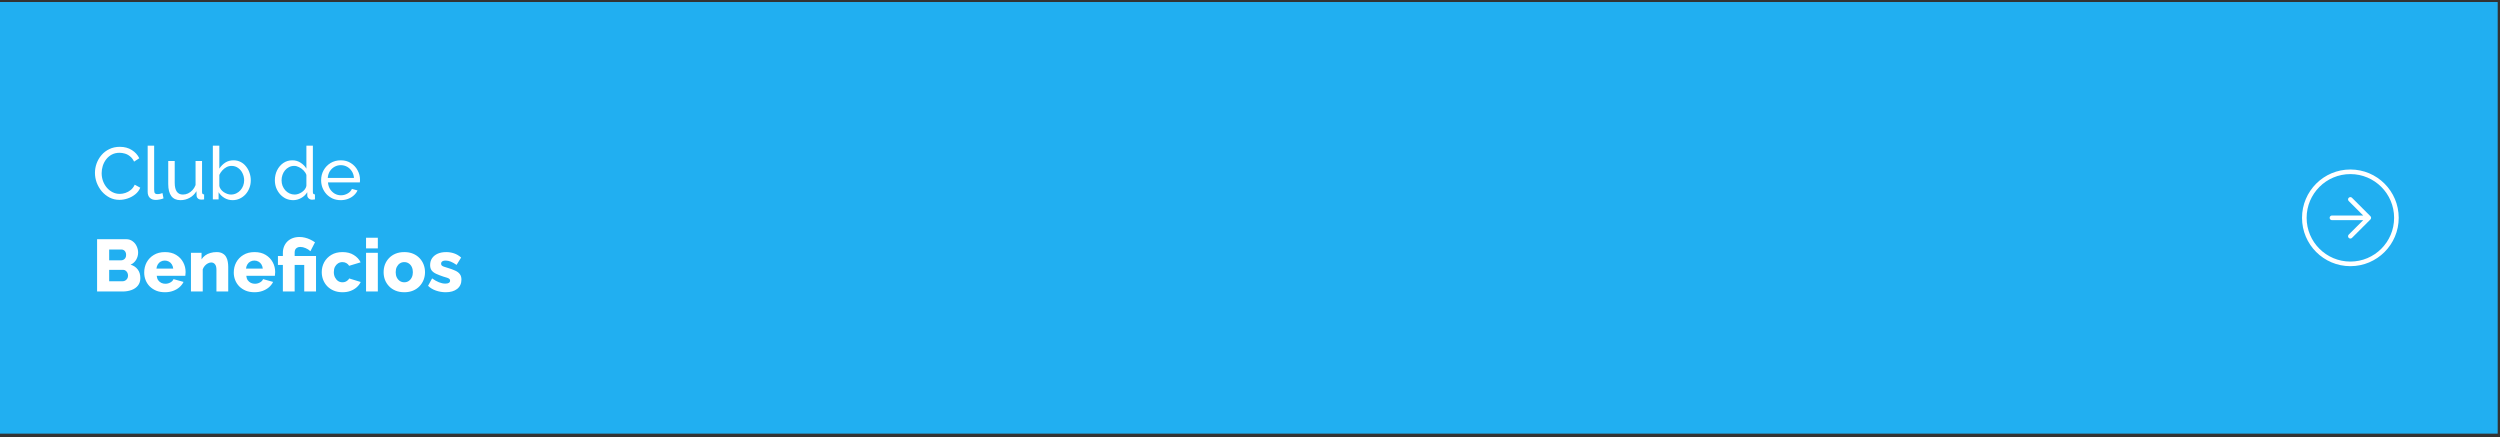<?xml version="1.0" encoding="UTF-8"?>
<svg xmlns="http://www.w3.org/2000/svg" width="543" height="95" viewBox="0 0 543 95" fill="none">
  <rect x="0" y="0" width="543" height="95" fill="#333333" stroke="none"/>
  <rect width="542.5" height="93.75" transform="translate(0 0.438)" fill="#21AFF1"></rect>
  <path d="M20.624 37.553C20.624 36.86 20.741 36.183 20.976 35.522C21.221 34.849 21.573 34.242 22.032 33.697C22.501 33.143 23.072 32.706 23.744 32.386C24.416 32.055 25.179 31.89 26.032 31.89C27.045 31.89 27.915 32.124 28.64 32.593C29.365 33.052 29.904 33.644 30.256 34.37L29.12 35.105C28.896 34.626 28.608 34.247 28.256 33.969C27.915 33.681 27.541 33.479 27.136 33.361C26.741 33.244 26.352 33.185 25.968 33.185C25.339 33.185 24.779 33.313 24.288 33.569C23.808 33.825 23.403 34.167 23.072 34.593C22.741 35.02 22.491 35.5 22.32 36.033C22.16 36.556 22.08 37.084 22.08 37.617C22.08 38.204 22.176 38.77 22.368 39.313C22.571 39.858 22.848 40.337 23.2 40.754C23.552 41.169 23.968 41.5 24.448 41.745C24.928 41.991 25.451 42.114 26.016 42.114C26.411 42.114 26.816 42.044 27.232 41.906C27.648 41.767 28.037 41.553 28.4 41.266C28.763 40.967 29.051 40.583 29.264 40.114L30.464 40.77C30.229 41.335 29.867 41.815 29.376 42.209C28.885 42.604 28.336 42.903 27.728 43.105C27.131 43.308 26.539 43.41 25.952 43.41C25.173 43.41 24.459 43.244 23.808 42.913C23.157 42.572 22.592 42.124 22.112 41.569C21.643 41.004 21.275 40.375 21.008 39.681C20.752 38.977 20.624 38.268 20.624 37.553ZM32.074 31.634H33.482V41.154C33.482 41.612 33.546 41.895 33.674 42.002C33.802 42.108 33.957 42.161 34.138 42.161C34.362 42.161 34.576 42.14 34.778 42.097C34.981 42.044 35.152 41.991 35.29 41.938L35.514 43.09C35.28 43.185 35.002 43.266 34.682 43.33C34.362 43.394 34.08 43.425 33.834 43.425C33.29 43.425 32.858 43.271 32.538 42.962C32.229 42.652 32.074 42.22 32.074 41.666V31.634ZM36.54 39.969V34.962H37.948V39.697C37.948 40.551 38.098 41.191 38.396 41.617C38.695 42.044 39.138 42.258 39.724 42.258C40.108 42.258 40.476 42.178 40.828 42.017C41.191 41.847 41.516 41.607 41.804 41.297C42.092 40.988 42.316 40.62 42.476 40.194V34.962H43.884V41.714C43.884 41.884 43.916 42.012 43.98 42.097C44.055 42.172 44.172 42.215 44.332 42.225V43.313C44.172 43.335 44.044 43.346 43.948 43.346C43.863 43.356 43.778 43.361 43.692 43.361C43.426 43.361 43.196 43.282 43.004 43.121C42.812 42.951 42.711 42.743 42.7 42.498L42.668 41.522C42.306 42.14 41.815 42.62 41.196 42.962C40.588 43.303 39.922 43.474 39.196 43.474C38.322 43.474 37.66 43.18 37.212 42.593C36.764 41.996 36.54 41.121 36.54 39.969ZM50.518 43.474C49.867 43.474 49.275 43.313 48.742 42.993C48.208 42.673 47.787 42.258 47.478 41.745V43.313H46.23V31.634H47.638V36.626C47.99 36.081 48.422 35.644 48.934 35.313C49.446 34.983 50.043 34.818 50.726 34.818C51.302 34.818 51.819 34.94 52.278 35.185C52.736 35.42 53.126 35.745 53.446 36.161C53.776 36.567 54.027 37.031 54.198 37.553C54.379 38.066 54.47 38.604 54.47 39.169C54.47 39.756 54.368 40.311 54.166 40.834C53.974 41.346 53.696 41.804 53.334 42.209C52.971 42.604 52.55 42.913 52.07 43.138C51.6 43.361 51.083 43.474 50.518 43.474ZM50.166 42.258C50.582 42.258 50.966 42.172 51.318 42.002C51.67 41.831 51.974 41.602 52.23 41.313C52.486 41.026 52.683 40.695 52.822 40.322C52.96 39.948 53.03 39.564 53.03 39.169C53.03 38.626 52.912 38.114 52.678 37.633C52.454 37.154 52.134 36.77 51.718 36.481C51.312 36.183 50.838 36.033 50.294 36.033C49.899 36.033 49.531 36.124 49.19 36.306C48.848 36.487 48.544 36.727 48.278 37.026C48.022 37.313 47.808 37.633 47.638 37.986V40.401C47.691 40.668 47.803 40.913 47.974 41.138C48.144 41.361 48.352 41.559 48.598 41.73C48.843 41.889 49.099 42.017 49.366 42.114C49.643 42.209 49.91 42.258 50.166 42.258ZM59.701 39.154C59.701 38.364 59.861 37.644 60.181 36.993C60.512 36.332 60.96 35.804 61.525 35.41C62.101 35.015 62.757 34.818 63.493 34.818C64.165 34.818 64.768 34.993 65.301 35.346C65.835 35.697 66.251 36.124 66.549 36.626V31.634H67.957V41.714C67.957 41.884 67.989 42.012 68.053 42.097C68.128 42.172 68.245 42.215 68.405 42.225V43.313C68.139 43.356 67.931 43.377 67.781 43.377C67.504 43.377 67.259 43.282 67.045 43.09C66.843 42.898 66.741 42.684 66.741 42.45V41.745C66.411 42.279 65.968 42.7 65.413 43.01C64.859 43.319 64.283 43.474 63.685 43.474C63.109 43.474 62.576 43.361 62.085 43.138C61.605 42.903 61.184 42.583 60.821 42.178C60.469 41.772 60.192 41.313 59.989 40.801C59.797 40.279 59.701 39.73 59.701 39.154ZM66.549 40.386V37.986C66.421 37.623 66.213 37.297 65.925 37.01C65.637 36.711 65.312 36.476 64.949 36.306C64.597 36.124 64.245 36.033 63.893 36.033C63.477 36.033 63.099 36.124 62.757 36.306C62.427 36.476 62.139 36.711 61.893 37.01C61.659 37.297 61.477 37.628 61.349 38.002C61.221 38.375 61.157 38.764 61.157 39.169C61.157 39.586 61.227 39.98 61.365 40.353C61.515 40.727 61.717 41.057 61.973 41.346C62.24 41.633 62.544 41.858 62.885 42.017C63.237 42.178 63.616 42.258 64.021 42.258C64.277 42.258 64.539 42.209 64.805 42.114C65.083 42.017 65.344 41.884 65.589 41.714C65.835 41.543 66.043 41.346 66.213 41.121C66.384 40.887 66.496 40.642 66.549 40.386ZM74.004 43.474C73.374 43.474 72.799 43.361 72.276 43.138C71.764 42.903 71.316 42.588 70.932 42.194C70.558 41.788 70.265 41.324 70.052 40.801C69.849 40.279 69.748 39.724 69.748 39.138C69.748 38.348 69.929 37.628 70.292 36.977C70.654 36.327 71.156 35.804 71.796 35.41C72.447 35.015 73.188 34.818 74.02 34.818C74.862 34.818 75.593 35.02 76.212 35.425C76.841 35.82 77.326 36.343 77.668 36.993C78.02 37.633 78.196 38.327 78.196 39.074C78.196 39.18 78.191 39.287 78.18 39.394C78.18 39.489 78.174 39.564 78.164 39.617H71.236C71.278 40.161 71.428 40.647 71.684 41.074C71.951 41.489 72.292 41.82 72.708 42.066C73.124 42.3 73.572 42.417 74.052 42.417C74.564 42.417 75.044 42.289 75.492 42.033C75.951 41.778 76.265 41.441 76.436 41.026L77.652 41.361C77.471 41.767 77.198 42.13 76.836 42.45C76.484 42.77 76.062 43.02 75.572 43.202C75.092 43.383 74.569 43.474 74.004 43.474ZM71.188 38.642H76.884C76.841 38.097 76.686 37.617 76.42 37.202C76.153 36.785 75.812 36.46 75.396 36.225C74.98 35.991 74.521 35.873 74.02 35.873C73.529 35.873 73.076 35.991 72.66 36.225C72.244 36.46 71.903 36.785 71.636 37.202C71.38 37.617 71.231 38.097 71.188 38.642ZM30.48 60.401C30.48 61.052 30.304 61.596 29.952 62.033C29.611 62.46 29.147 62.78 28.56 62.993C27.973 63.207 27.328 63.313 26.624 63.313H21.088V51.953H27.408C27.941 51.953 28.4 52.097 28.784 52.386C29.179 52.663 29.477 53.026 29.68 53.474C29.893 53.922 30 54.386 30 54.865C30 55.399 29.861 55.911 29.584 56.401C29.307 56.882 28.901 57.244 28.368 57.489C29.019 57.681 29.531 58.023 29.904 58.514C30.288 59.004 30.48 59.633 30.48 60.401ZM27.808 59.873C27.808 59.628 27.76 59.415 27.664 59.233C27.568 59.041 27.44 58.892 27.28 58.785C27.131 58.668 26.949 58.609 26.736 58.609H23.712V61.09H26.624C26.848 61.09 27.045 61.036 27.216 60.929C27.397 60.823 27.541 60.679 27.648 60.498C27.755 60.316 27.808 60.108 27.808 59.873ZM23.712 54.194V56.545H26.288C26.48 56.545 26.656 56.503 26.816 56.417C26.987 56.332 27.125 56.204 27.232 56.033C27.339 55.852 27.392 55.628 27.392 55.361C27.392 55.105 27.344 54.892 27.248 54.721C27.163 54.551 27.045 54.423 26.896 54.337C26.747 54.242 26.576 54.194 26.384 54.194H23.712ZM35.834 63.474C35.119 63.474 34.484 63.361 33.929 63.138C33.375 62.903 32.9 62.588 32.505 62.194C32.121 61.799 31.828 61.346 31.625 60.834C31.423 60.311 31.322 59.767 31.322 59.202C31.322 58.391 31.497 57.655 31.849 56.993C32.212 56.322 32.73 55.783 33.401 55.377C34.074 54.962 34.884 54.754 35.834 54.754C36.783 54.754 37.588 54.956 38.249 55.361C38.922 55.767 39.434 56.3 39.785 56.962C40.138 57.612 40.313 58.322 40.313 59.09C40.313 59.239 40.303 59.388 40.282 59.538C40.271 59.676 40.26 59.799 40.249 59.906H34.041C34.074 60.279 34.175 60.593 34.346 60.849C34.527 61.105 34.756 61.303 35.033 61.441C35.311 61.569 35.604 61.633 35.913 61.633C36.297 61.633 36.655 61.543 36.986 61.361C37.327 61.18 37.562 60.935 37.69 60.626L39.865 61.233C39.652 61.671 39.348 62.06 38.953 62.401C38.569 62.732 38.111 62.993 37.578 63.185C37.055 63.377 36.474 63.474 35.834 63.474ZM33.977 58.337H37.626C37.583 57.986 37.481 57.681 37.322 57.425C37.161 57.159 36.948 56.956 36.681 56.818C36.415 56.668 36.121 56.593 35.801 56.593C35.471 56.593 35.172 56.668 34.906 56.818C34.65 56.956 34.441 57.159 34.282 57.425C34.121 57.681 34.02 57.986 33.977 58.337ZM49.57 63.313H47.01V58.593C47.01 58.039 46.903 57.639 46.69 57.394C46.487 57.138 46.215 57.01 45.874 57.01C45.639 57.01 45.399 57.074 45.154 57.202C44.908 57.33 44.684 57.505 44.482 57.73C44.29 57.953 44.14 58.209 44.034 58.498V63.313H41.474V54.913H43.778V56.322C43.991 55.991 44.258 55.708 44.578 55.474C44.898 55.239 45.266 55.063 45.682 54.946C46.098 54.818 46.551 54.754 47.042 54.754C47.586 54.754 48.023 54.855 48.354 55.057C48.695 55.249 48.951 55.505 49.122 55.825C49.303 56.145 49.42 56.492 49.474 56.865C49.538 57.228 49.57 57.586 49.57 57.938V63.313ZM55.287 63.474C54.572 63.474 53.937 63.361 53.383 63.138C52.828 62.903 52.353 62.588 51.959 62.194C51.575 61.799 51.281 61.346 51.079 60.834C50.876 60.311 50.775 59.767 50.775 59.202C50.775 58.391 50.951 57.655 51.303 56.993C51.665 56.322 52.183 55.783 52.855 55.377C53.527 54.962 54.337 54.754 55.287 54.754C56.236 54.754 57.041 54.956 57.703 55.361C58.375 55.767 58.887 56.3 59.239 56.962C59.591 57.612 59.767 58.322 59.767 59.09C59.767 59.239 59.756 59.388 59.735 59.538C59.724 59.676 59.713 59.799 59.703 59.906H53.495C53.527 60.279 53.628 60.593 53.799 60.849C53.98 61.105 54.209 61.303 54.487 61.441C54.764 61.569 55.057 61.633 55.367 61.633C55.751 61.633 56.108 61.543 56.439 61.361C56.78 61.18 57.015 60.935 57.143 60.626L59.319 61.233C59.105 61.671 58.801 62.06 58.407 62.401C58.023 62.732 57.564 62.993 57.031 63.185C56.508 63.377 55.927 63.474 55.287 63.474ZM53.431 58.337H57.079C57.036 57.986 56.935 57.681 56.775 57.425C56.615 57.159 56.401 56.956 56.135 56.818C55.868 56.668 55.575 56.593 55.255 56.593C54.924 56.593 54.625 56.668 54.359 56.818C54.103 56.956 53.895 57.159 53.735 57.425C53.575 57.681 53.473 57.986 53.431 58.337ZM61.44 57.538H60.368V55.602H61.44V54.913C61.44 54.412 61.525 53.953 61.696 53.538C61.866 53.121 62.106 52.759 62.416 52.45C62.736 52.14 63.114 51.9 63.552 51.73C64 51.559 64.501 51.474 65.056 51.474C65.461 51.474 65.85 51.522 66.224 51.617C66.597 51.703 66.965 51.831 67.328 52.002C67.69 52.172 68.053 52.38 68.416 52.626L67.424 54.562C67.114 54.273 66.762 54.05 66.368 53.889C65.984 53.719 65.6 53.633 65.216 53.633C64.96 53.633 64.736 53.687 64.544 53.794C64.362 53.889 64.224 54.028 64.128 54.209C64.042 54.391 64 54.593 64 54.818V55.602H68.64V63.313H66.08V57.538H64V63.313H61.44V57.538ZM74.396 63.474C73.681 63.474 73.047 63.356 72.492 63.121C71.937 62.887 71.463 62.567 71.068 62.161C70.684 61.756 70.391 61.292 70.188 60.77C69.985 60.247 69.884 59.692 69.884 59.105C69.884 58.337 70.06 57.623 70.412 56.962C70.775 56.3 71.292 55.767 71.964 55.361C72.636 54.956 73.447 54.754 74.396 54.754C75.356 54.754 76.167 54.962 76.828 55.377C77.5 55.783 78.001 56.316 78.332 56.977L75.836 57.73C75.676 57.474 75.468 57.276 75.212 57.138C74.967 56.999 74.689 56.929 74.38 56.929C74.028 56.929 73.708 57.02 73.42 57.202C73.143 57.383 72.919 57.633 72.748 57.953C72.588 58.273 72.508 58.657 72.508 59.105C72.508 59.543 72.593 59.927 72.764 60.258C72.935 60.588 73.159 60.849 73.436 61.041C73.713 61.223 74.028 61.313 74.38 61.313C74.593 61.313 74.791 61.282 74.972 61.218C75.164 61.143 75.335 61.041 75.484 60.913C75.644 60.785 75.767 60.642 75.852 60.481L78.348 61.249C78.145 61.676 77.852 62.06 77.468 62.401C77.095 62.732 76.652 62.993 76.14 63.185C75.628 63.377 75.047 63.474 74.396 63.474ZM79.505 63.313V54.913H82.065V63.313H79.505ZM79.505 53.953V51.633H82.065V53.953H79.505ZM87.817 63.474C87.103 63.474 86.463 63.356 85.897 63.121C85.343 62.887 84.874 62.567 84.49 62.161C84.106 61.756 83.812 61.292 83.609 60.77C83.418 60.247 83.322 59.697 83.322 59.121C83.322 58.535 83.418 57.98 83.609 57.458C83.812 56.935 84.106 56.471 84.49 56.066C84.874 55.66 85.343 55.34 85.897 55.105C86.463 54.871 87.103 54.754 87.817 54.754C88.532 54.754 89.167 54.871 89.722 55.105C90.276 55.34 90.746 55.66 91.129 56.066C91.513 56.471 91.807 56.935 92.01 57.458C92.212 57.98 92.314 58.535 92.314 59.121C92.314 59.697 92.212 60.247 92.01 60.77C91.807 61.292 91.513 61.756 91.129 62.161C90.746 62.567 90.276 62.887 89.722 63.121C89.167 63.356 88.532 63.474 87.817 63.474ZM85.945 59.121C85.945 59.559 86.025 59.943 86.186 60.273C86.356 60.604 86.58 60.86 86.858 61.041C87.135 61.223 87.455 61.313 87.817 61.313C88.169 61.313 88.484 61.223 88.761 61.041C89.049 60.849 89.273 60.588 89.433 60.258C89.594 59.927 89.674 59.548 89.674 59.121C89.674 58.684 89.594 58.3 89.433 57.969C89.273 57.639 89.049 57.383 88.761 57.202C88.484 57.02 88.169 56.929 87.817 56.929C87.455 56.929 87.135 57.02 86.858 57.202C86.58 57.383 86.356 57.639 86.186 57.969C86.025 58.3 85.945 58.684 85.945 59.121ZM96.799 63.474C96.085 63.474 95.386 63.356 94.703 63.121C94.02 62.887 93.445 62.54 92.975 62.081L93.855 60.465C94.367 60.839 94.863 61.121 95.343 61.313C95.834 61.505 96.293 61.602 96.719 61.602C97.05 61.602 97.306 61.548 97.487 61.441C97.668 61.335 97.759 61.169 97.759 60.946C97.759 60.785 97.706 60.663 97.599 60.578C97.493 60.481 97.327 60.396 97.103 60.322C96.89 60.247 96.623 60.167 96.303 60.081C95.663 59.868 95.13 59.66 94.703 59.458C94.276 59.255 93.957 59.01 93.743 58.721C93.53 58.423 93.423 58.039 93.423 57.569C93.423 57.004 93.562 56.514 93.839 56.097C94.127 55.671 94.532 55.34 95.055 55.105C95.578 54.871 96.202 54.754 96.927 54.754C97.503 54.754 98.063 54.844 98.607 55.026C99.162 55.207 99.679 55.511 100.159 55.938L99.167 57.538C98.687 57.207 98.26 56.967 97.887 56.818C97.514 56.668 97.151 56.593 96.799 56.593C96.618 56.593 96.453 56.615 96.303 56.657C96.154 56.7 96.031 56.775 95.935 56.882C95.85 56.977 95.807 57.105 95.807 57.266C95.807 57.425 95.85 57.553 95.935 57.65C96.031 57.745 96.175 57.831 96.367 57.906C96.57 57.969 96.82 58.05 97.119 58.145C97.812 58.348 98.388 58.556 98.847 58.77C99.306 58.972 99.647 59.228 99.871 59.538C100.106 59.836 100.223 60.236 100.223 60.737C100.223 61.591 99.914 62.263 99.295 62.754C98.687 63.233 97.855 63.474 96.799 63.474Z" fill="white"></path>
  <path d="M510.5 51.313L514.5 47.313M514.5 47.313L510.5 43.313M514.5 47.313H506.5M520.5 47.313C520.5 52.836 516.023 57.313 510.5 57.313C504.977 57.313 500.5 52.836 500.5 47.313C500.5 41.791 504.977 37.313 510.5 37.313C516.023 37.313 520.5 41.791 520.5 47.313Z" stroke="white" stroke-linecap="round" stroke-linejoin="round"></path>
</svg>
